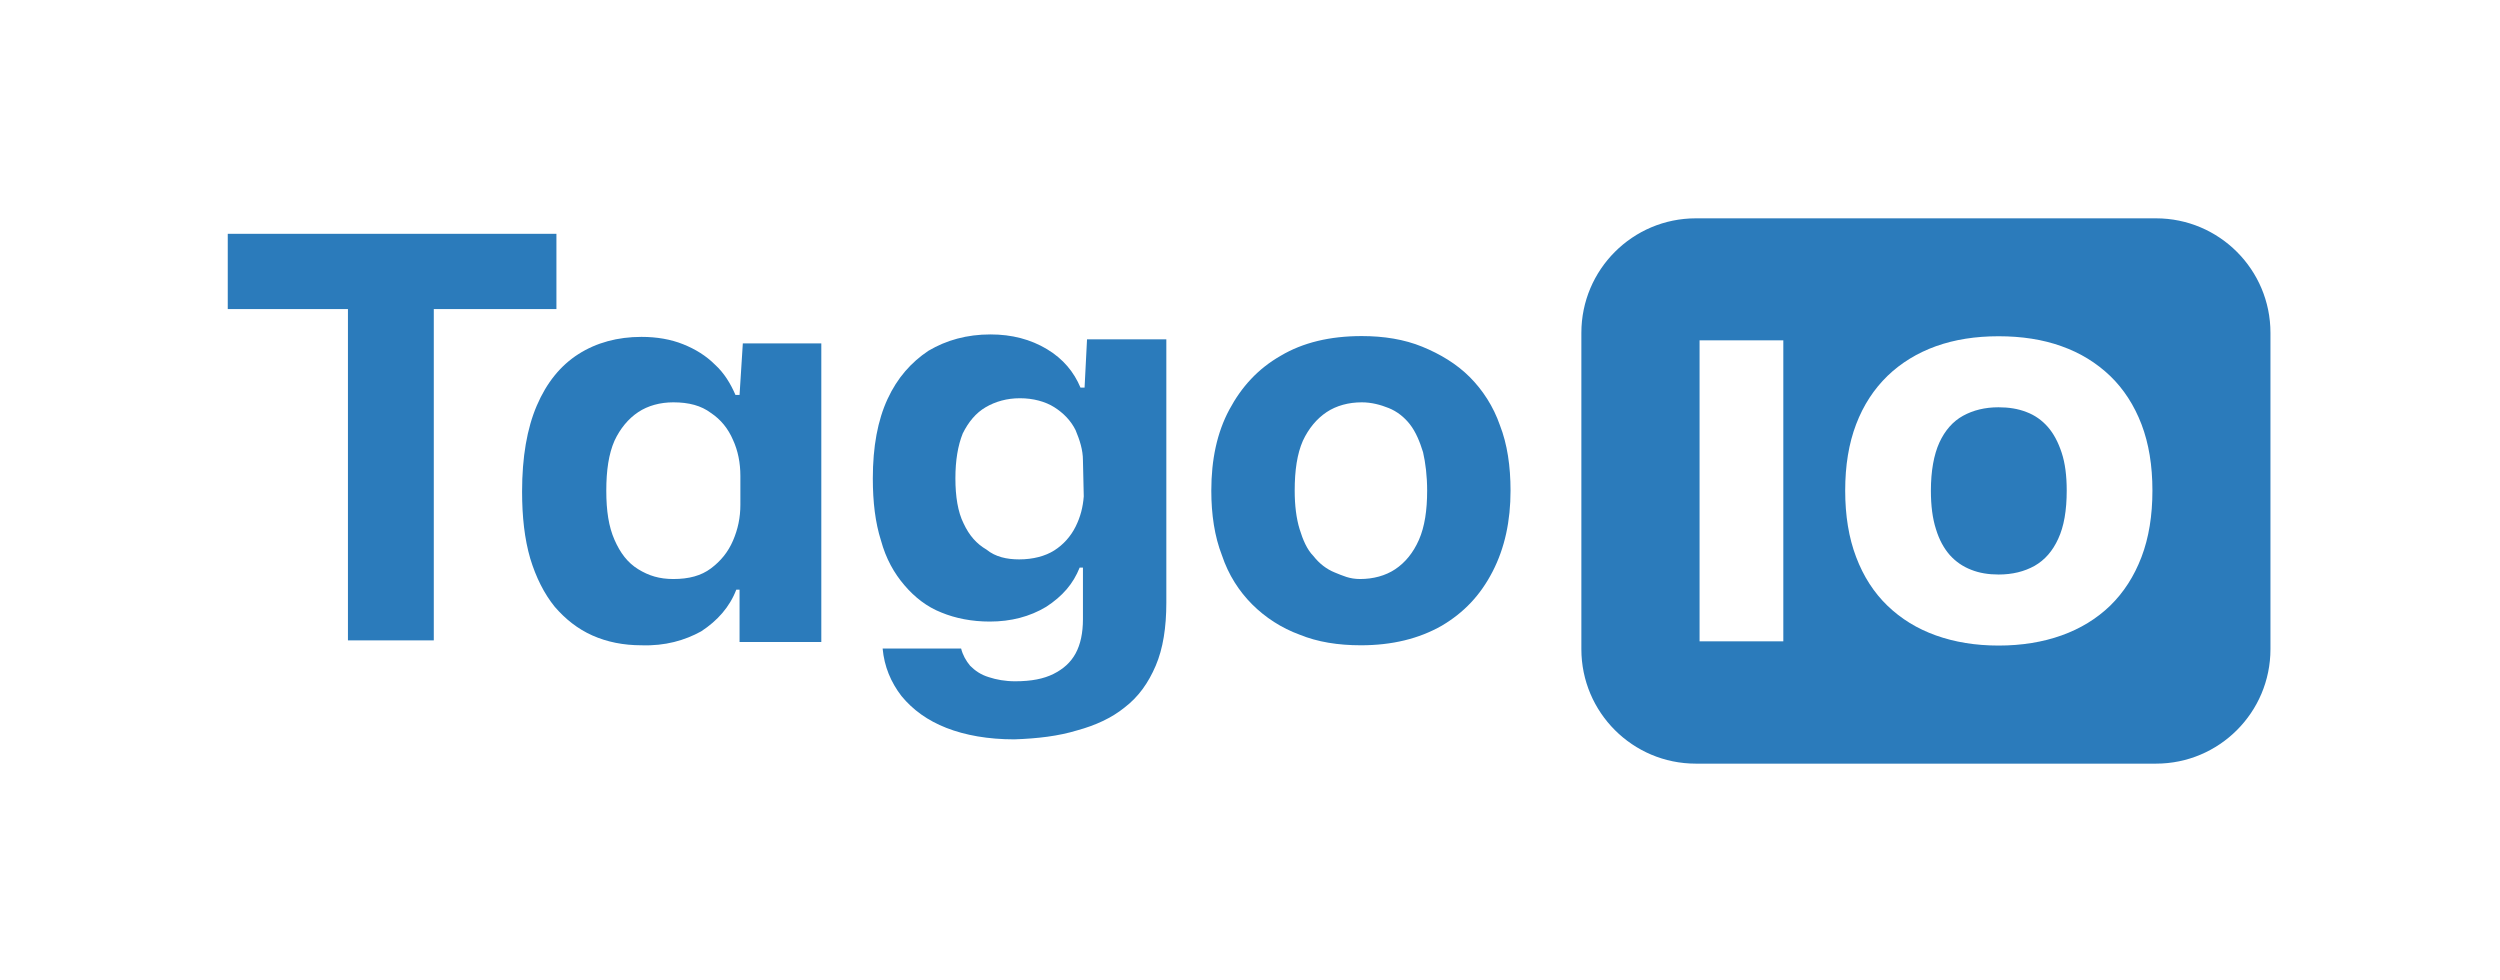 <svg xmlns:serif="http://www.serif.com/" xmlns="http://www.w3.org/2000/svg" xmlns:xlink="http://www.w3.org/1999/xlink" id="Layer_1" x="0px" y="0px" viewBox="0 0 1530 600" style="enable-background:new 0 0 1530 600;" xml:space="preserve"><style type="text/css">	.st0{fill:none;}	.st1{fill-rule:evenodd;clip-rule:evenodd;fill:#2B7BBB;}	.st2{fill:#2B7BBB;}</style><g transform="matrix(1,0,0,1,-5591,-985)">	<g id="tago_io-no_bg" transform="matrix(0.536,0,0,0.498,5591.29,985.911)">		<rect x="0" y="-0.3" class="st0" width="2850" height="1204.5"></rect>		<g>			<g transform="matrix(-3.57402e-15,-10.053,9.335,-3.84888e-15,459.289,1574.61)">									<rect x="-55.9" y="43.7" transform="matrix(-2.535182e-06 -1 1 -2.535182e-06 -6.736 200.403)" class="st0" width="305.5" height="119.8"></rect>			</g>			<g transform="matrix(1.864,0,0,2.007,-10422.6,-1979.15)">				<g>					<path class="st1" d="M6630,1118.9c-38.7,0-70.1,31.4-70.1,70.1v193.7c0,38.7,31.4,70.1,70.1,70.1h281.9      c38.7,0,70.1-31.4,70.1-70.1V1189c0-38.7-31.4-70.1-70.1-70.1H6630z M6815.5,1380.5c-14.2,0-26.9-2.1-38.4-6.2      s-21.4-10.2-29.7-18.2c-8.3-8-14.7-17.9-19.2-29.8c-4.5-11.8-6.7-25.4-6.7-40.7c0-15.3,2.2-28.8,6.7-40.6      c4.5-11.8,10.9-21.5,19.2-29.6c8.3-8,18.3-14.1,29.7-18.2c11.5-4.1,24.2-6.1,38.4-6.1c14.2,0,27.1,2,38.5,6.1      c11.6,4.1,21.4,10.2,29.8,18.2c8.3,8,14.7,17.9,19.2,29.6c4.5,11.8,6.7,25.3,6.7,40.6c0,15.3-2.2,28.9-6.7,40.7      c-4.5,11.8-10.9,21.7-19.2,29.8c-8.3,8-18.3,14.1-29.8,18.2S6829.6,1380.5,6815.5,1380.5z M6632.3,1377.9v-184.3h51.3v184.3      H6632.3z M6815.5,1337L6815.5,1337L6815.5,1337L6815.5,1337c8.4,0,15.7-1.8,22-5.3c6.3-3.6,11.1-9.1,14.5-16.6      c3.5-7.5,5.2-17.3,5.2-29.5c0-9.1-1-16.9-3.1-23.2c-2.1-6.4-4.9-11.7-8.5-15.8c-3.6-4.1-8-7.2-13.1-9.1      c-5.1-2-10.8-2.9-17.1-2.9c-8.3,0-15.5,1.8-21.7,5.2c-6.2,3.4-11.1,9-14.5,16.4c-3.4,7.5-5.2,17.4-5.2,29.5      c0,9.1,1,17,3.1,23.5c2,6.6,4.9,11.8,8.5,15.9c3.6,4,7.9,7,13.1,9C6803.7,1336.1,6809.3,1337,6815.5,1337z"></path>				</g>			</g>			<g transform="matrix(9.335,0,0,10.053,1.94011e-13,4.57341e-13)">				<path class="st2" d="M42.5,78.1V37.6H27.8v-9.2H68v9.2H53v40.5H42.5z"></path>				<path class="st2" d="M78.4,78.7c-2.2,0-4.2-0.4-6-1.2c-1.8-0.8-3.3-2-4.6-3.5c-1.3-1.6-2.3-3.6-3-5.9c-0.7-2.4-1-5.1-1-8.2     c0-4.2,0.6-7.7,1.8-10.5c1.2-2.8,2.9-4.9,5.1-6.3c2.2-1.4,4.8-2.1,7.7-2.1c1.9,0,3.6,0.3,5.1,0.9c1.5,0.6,2.8,1.4,3.9,2.5     c1.1,1,1.9,2.3,2.5,3.7h0.5l0.4-6.3h9.6v36.5h-10v-6.4H90c-0.8,2.1-2.3,3.8-4.3,5.1C83.7,78.1,81.3,78.8,78.4,78.7L78.4,78.7z      M82.3,70.6c1.9,0,3.4-0.4,4.6-1.3c1.2-0.9,2.1-2,2.7-3.4c0.6-1.4,0.9-2.8,0.9-4.4V58c0-1.6-0.3-3.1-0.9-4.4     c-0.6-1.4-1.5-2.5-2.7-3.3c-1.2-0.9-2.7-1.3-4.6-1.3c-1.6,0-3.1,0.4-4.3,1.2c-1.2,0.8-2.2,2-2.9,3.5c-0.7,1.6-1,3.6-1,6.1     c0,2.5,0.3,4.4,1,6s1.6,2.8,2.9,3.6C79.3,70.2,80.6,70.6,82.3,70.6L82.3,70.6z"></path>				<path class="st2" d="M124,90.2c-3.2,0-6-0.5-8.3-1.4c-2.3-0.9-4.1-2.2-5.5-3.9c-1.3-1.7-2.1-3.6-2.3-5.8h9.6     c0.2,0.8,0.6,1.5,1.1,2.1c0.6,0.6,1.3,1.1,2.3,1.4c0.9,0.3,2,0.5,3.2,0.5c2,0,3.5-0.3,4.7-0.9c1.2-0.6,2.1-1.4,2.7-2.5     c0.6-1.1,0.9-2.5,0.9-4.2v-6.3H132c-0.8,2-2.1,3.5-4.1,4.8c-2,1.2-4.3,1.8-6.9,1.8c-2.2,0-4.2-0.4-5.9-1.1     c-1.8-0.7-3.3-1.9-4.5-3.3c-1.3-1.5-2.3-3.3-2.9-5.5c-0.7-2.2-1-4.7-1-7.6c0-3.9,0.6-7.1,1.8-9.7s2.9-4.5,5-5.9     c2.2-1.3,4.7-2,7.6-2c2.6,0,4.9,0.6,6.9,1.8c2,1.2,3.3,2.8,4.1,4.7h0.5l0.3-5.9h9.7v32.2c0,3-0.4,5.6-1.3,7.7     c-0.9,2.1-2.1,3.8-3.8,5.1c-1.6,1.3-3.6,2.2-5.8,2.8C129.4,89.8,126.9,90.1,124,90.2L124,90.2z M124.6,68.2     c1.7,0,3.2-0.4,4.3-1.1c1.1-0.7,2-1.7,2.6-2.9c0.6-1.2,0.9-2.4,1-3.7l-0.1-4.4c0-1.3-0.4-2.5-0.9-3.7c-0.6-1.2-1.5-2.1-2.6-2.8     c-1.1-0.7-2.6-1.1-4.2-1.1s-3,0.4-4.2,1.1c-1.2,0.7-2.1,1.8-2.8,3.2c-0.6,1.5-0.9,3.3-0.9,5.5c0,2.2,0.3,4.1,1,5.5     c0.7,1.5,1.6,2.5,2.8,3.2C121.7,67.9,123.1,68.2,124.6,68.2L124.6,68.2z"></path>				<path class="st2" d="M166.4,78.7c-2.8,0-5.3-0.4-7.5-1.3c-2.2-0.8-4.2-2.1-5.8-3.7c-1.6-1.6-2.9-3.6-3.7-6     c-0.9-2.3-1.3-5-1.3-7.9c0-3.8,0.7-7.1,2.2-9.9c1.5-2.8,3.5-5,6.3-6.6c2.7-1.6,6-2.4,9.9-2.4c2.7,0,5.2,0.4,7.4,1.3     c2.2,0.9,4.2,2.1,5.8,3.7c1.6,1.6,2.9,3.6,3.7,5.9c0.9,2.3,1.3,5,1.3,8c0,3.7-0.7,7-2.2,9.9s-3.5,5-6.2,6.6     C173.5,77.9,170.2,78.7,166.4,78.7L166.4,78.7z M166.3,70.6c1.6,0,3.1-0.4,4.3-1.2c1.2-0.8,2.2-2,2.9-3.6s1-3.6,1-6     c0-1.8-0.2-3.4-0.5-4.7c-0.4-1.3-0.9-2.5-1.6-3.4c-0.7-0.9-1.6-1.6-2.6-2s-2.1-0.7-3.3-0.7c-1.6,0-3.1,0.4-4.3,1.2     c-1.2,0.8-2.2,2-2.9,3.5c-0.7,1.6-1,3.6-1,6.1c0,1.8,0.2,3.4,0.6,4.7c0.4,1.3,0.9,2.5,1.7,3.3c0.7,0.9,1.6,1.6,2.6,2     C164.2,70.2,165,70.6,166.3,70.6z"></path>			</g>		</g>	</g></g></svg>